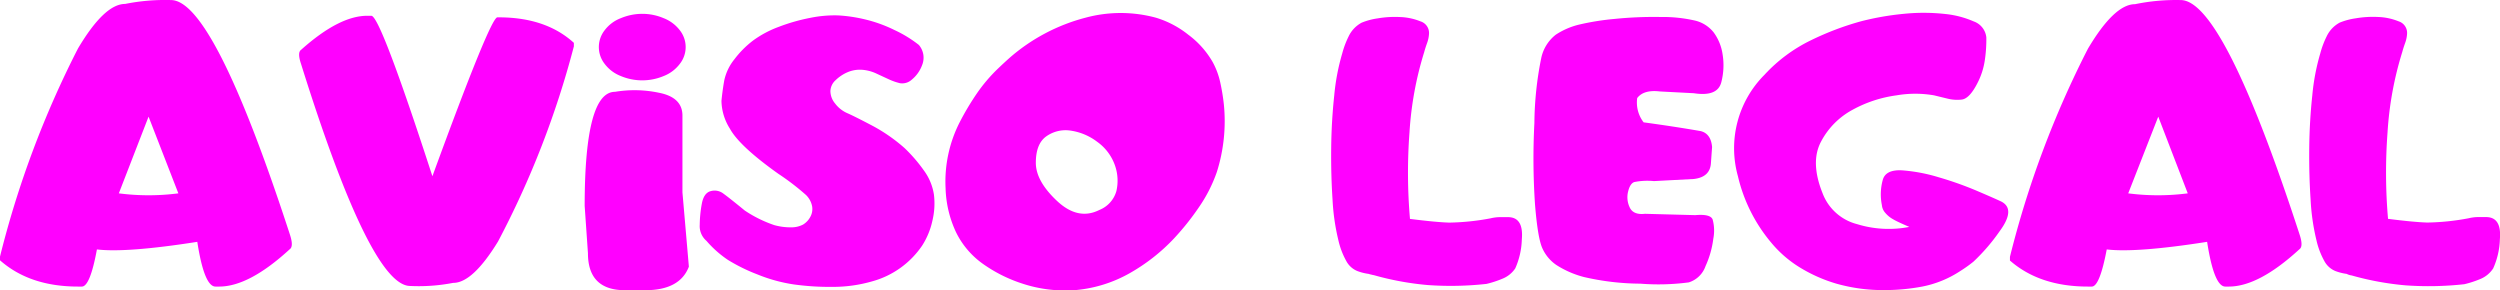 <svg xmlns="http://www.w3.org/2000/svg" viewBox="0 0 411.94 47.84"><defs><style>.cls-1{fill:#f0f;}</style></defs><title>AVISO LEGALRecurso 20</title><g id="Capa_2" data-name="Capa 2"><g id="Capa_1-2" data-name="Capa 1"><path class="cls-1" d="M28.49,7.79q7,0,19.58,38.58.67,2,0,2.47Q41.37,55,36.44,55h-.61q-1.86,0-3-7.37-11.67,1.83-16.54,1.25Q15.16,55,13.81,55h-.64Q5.22,55,.32,50.67v-.61A159.79,159.79,0,0,1,13.17,15.77q4.36-7.34,7.76-7.34A33.5,33.5,0,0,1,28.49,7.79ZM19.9,39.64a38.25,38.25,0,0,0,9.81,0L24.8,27Z" transform="translate(-0.32 -7.78)"/><path class="cls-1" d="M82.27,10.64h.61q7.5.1,12,4.2v.58A149.63,149.63,0,0,1,82.39,47.56q-4.2,6.86-7.4,6.83a29.68,29.68,0,0,1-7.11.51q-6.54-.1-17.95-36.57-.64-1.89,0-2.34,6.34-5.67,11-5.61h.58q1.47,0,10.06,26.44Q81.14,10.64,82.27,10.64Z" transform="translate(-0.32 -7.78)"/><path class="cls-1" d="M108.88,23.06q3.89.75,3.89,3.77V39.48l1.06,12.24q-1.48,3.88-7.21,3.88h-3.3q-6.12,0-6.12-6.09l-.54-7.79q0-18.81,5-18.81A19.49,19.49,0,0,1,108.88,23.06Zm-2.71-13a9,9,0,0,1,3.49.71,6.17,6.17,0,0,1,2.68,2,4.46,4.46,0,0,1,0,5.53,6.1,6.1,0,0,1-2.64,2,9.13,9.13,0,0,1-7.11,0,6.09,6.09,0,0,1-2.64-2,4.48,4.48,0,0,1,0-5.53,6,6,0,0,1,2.68-2A9.15,9.15,0,0,1,106.17,10.06Z" transform="translate(-0.32 -7.78)"/><path class="cls-1" d="M144,28.46a27.45,27.45,0,0,1,5.37,3.72,25.16,25.16,0,0,1,3.17,3.67,9,9,0,0,1,1.67,4,12.09,12.09,0,0,1-.26,4.33,12.46,12.46,0,0,1-1.67,4.05,14.61,14.61,0,0,1-8.25,5.91,23.34,23.34,0,0,1-6.52.91,43.58,43.58,0,0,1-6.38-.4,26,26,0,0,1-6-1.65,28.88,28.88,0,0,1-4.86-2.39,17.67,17.67,0,0,1-3.54-3.14,3.19,3.19,0,0,1-1.11-2.64,20.14,20.14,0,0,1,.34-3.46q.32-1.75,1.41-2.08a2.36,2.36,0,0,1,2.13.38q1,.72,3.54,2.8a20.52,20.52,0,0,0,4.85,2.4,10,10,0,0,0,2.84.37,4.11,4.11,0,0,0,1.92-.46,3.27,3.27,0,0,0,1.17-1.23,2.66,2.66,0,0,0,.32-1.76,3.51,3.51,0,0,0-1-1.87,39.86,39.86,0,0,0-4.55-3.49q-6.41-4.55-8-7.45a8.81,8.81,0,0,1-1.39-4.58q.16-1.68.46-3.37a8.32,8.32,0,0,1,1.68-3.49,15.92,15.92,0,0,1,3.08-3.09,17.28,17.28,0,0,1,4.26-2.26,30.68,30.68,0,0,1,5.16-1.47,19.83,19.83,0,0,1,4.61-.4,24.8,24.8,0,0,1,4.42.66,22.84,22.84,0,0,1,4.86,1.76,20.09,20.09,0,0,1,4,2.45,3.23,3.23,0,0,1,.53,3.32,5.59,5.59,0,0,1-1.73,2.42,2.33,2.33,0,0,1-1.92.56,9.84,9.84,0,0,1-1.83-.64l-2.16-1a6.7,6.7,0,0,0-2.4-.58,5.16,5.16,0,0,0-2.29.43A6.47,6.47,0,0,0,138,21a2.53,2.53,0,0,0-.85,1.78,3.24,3.24,0,0,0,.77,2.05,5.05,5.05,0,0,0,2,1.59Q141.07,26.92,144,28.46Z" transform="translate(-0.32 -7.78)"/><path class="cls-1" d="M158.44,27.95a43.8,43.8,0,0,1,2.8-4.71A26.45,26.45,0,0,1,164.85,19q.9-.86,1.76-1.63a30.83,30.83,0,0,1,12.56-6.67,22.16,22.16,0,0,1,11.63,0,15.85,15.85,0,0,1,5.32,2.8,14.75,14.75,0,0,1,4,4.47,12.6,12.6,0,0,1,1.27,3.4,34.14,34.14,0,0,1,.59,3.59,27.74,27.74,0,0,1-1.15,11.15,24.1,24.1,0,0,1-3,5.88,42.53,42.53,0,0,1-4.09,5.11,30.85,30.85,0,0,1-7.23,5.67,22.05,22.05,0,0,1-8.77,2.79,22.49,22.49,0,0,1-9.17-1.12,23.85,23.85,0,0,1-6.27-3.17A13.8,13.8,0,0,1,157.83,46a18.18,18.18,0,0,1-1.7-7.21A21.5,21.5,0,0,1,158.44,27.95ZM171,34.61q0,3,3.48,6.27t7,1.49a4.72,4.72,0,0,0,2.79-3.09,7.56,7.56,0,0,0-.19-4.12,8,8,0,0,0-2.95-4,9.47,9.47,0,0,0-4.41-1.86,5.49,5.49,0,0,0-4,.95Q171,31.47,171,34.61Z" transform="translate(-0.32 -7.78)"/><path class="cls-1" d="M225.84,52.91a8.26,8.26,0,0,1-1.89-.48,3.62,3.62,0,0,1-1.7-1.47,13,13,0,0,1-1.41-3.65,36,36,0,0,1-.95-6.65q-.27-4.12-.22-8.54t.5-8.6a36,36,0,0,1,1.31-6.91,15,15,0,0,1,1.07-2.85,5,5,0,0,1,2.13-2.24,11,11,0,0,1,2.64-.71,16.78,16.78,0,0,1,3.73-.22,9.81,9.81,0,0,1,3.33.71,2,2,0,0,1,1.41,2,5.27,5.27,0,0,1-.32,1.57q-.29.8-.48,1.51a55.81,55.81,0,0,0-2.42,13.22,89.08,89.08,0,0,0,.08,14.25q4.33.55,6.49.61a39.48,39.48,0,0,0,6.81-.71,7,7,0,0,1,1.39-.19q.75,0,1.46,0,2.6,0,2.28,3.67A12.58,12.58,0,0,1,250,52a4.59,4.59,0,0,1-2.13,1.71,16.81,16.81,0,0,1-2.61.85,53.47,53.47,0,0,1-9.68.19,47.93,47.93,0,0,1-8.88-1.63,3.24,3.24,0,0,1-.45-.1A2.38,2.38,0,0,1,225.84,52.91Z" transform="translate(-0.32 -7.78)"/><path class="cls-1" d="M279.42,23.14l-5.58-.29q-2.69-.32-3.75,1.09a5.37,5.37,0,0,0,1.06,4q4.94.67,9.39,1.44,1.7.42,1.89,2.63l-.19,2.63q-.13,2.31-2.79,2.63l-6.6.35a11,11,0,0,0-3.25.16q-.69.26-1,1.54a3.86,3.86,0,0,0,.24,2.6q.58,1.31,2.53,1.09l8.3.22q2.47-.22,2.85.71a7,7,0,0,1,.11,3.19,15.45,15.45,0,0,1-1.28,4.5,4.26,4.26,0,0,1-2.76,2.68,38,38,0,0,1-8,.21,42,42,0,0,1-9.26-1.09,15.66,15.66,0,0,1-4.58-2,6.61,6.61,0,0,1-2.31-2.8q-.75-1.71-1.19-7.21a112.81,112.81,0,0,1-.1-13.36,56,56,0,0,1,1.12-10.67,6.63,6.63,0,0,1,2.4-3.89,12.2,12.2,0,0,1,3.78-1.65,41.6,41.6,0,0,1,5.9-.95,63.8,63.8,0,0,1,7.6-.32,23.84,23.84,0,0,1,5.75.61,5.56,5.56,0,0,1,3,1.94,8.07,8.07,0,0,1,1.46,3.59,11.15,11.15,0,0,1-.21,4.61Q283.33,23.75,279.42,23.14Z" transform="translate(-0.32 -7.78)"/><path class="cls-1" d="M320.89,10.09a15.63,15.63,0,0,1,4.65,1.22,3.13,3.13,0,0,1,2.08,2.63,23.34,23.34,0,0,1-.26,3.83,11.88,11.88,0,0,1-1.22,3.73q-1.31,2.56-2.6,2.69a6.52,6.52,0,0,1-2.32-.16L319,23.49a18.17,18.17,0,0,0-6.17,0,20.77,20.77,0,0,0-7.27,2.39,12.62,12.62,0,0,0-5.18,5.24q-1.8,3.38.26,8.51a8.27,8.27,0,0,0,5.67,5.08,17.7,17.7,0,0,0,8.62.46q-2-.86-2.6-1.22a4.57,4.57,0,0,1-1.38-1.12,2.17,2.17,0,0,1-.54-1.25,8.94,8.94,0,0,1,.13-4.1q.45-1.79,3.22-1.63A27.63,27.63,0,0,1,319.8,37a55.42,55.42,0,0,1,6.3,2.24q3,1.28,4,1.76,2.4,1.25-.3,4.9a31.53,31.53,0,0,1-4.31,5,22.4,22.4,0,0,1-2.21,1.57A17.48,17.48,0,0,1,317.06,55a33.74,33.74,0,0,1-6.2.58,28.18,28.18,0,0,1-7.95-1.06A24.94,24.94,0,0,1,297.14,52a19,19,0,0,1-5-4.28,26.24,26.24,0,0,1-5.45-10.9,17.12,17.12,0,0,1,4.36-16.7,25.55,25.55,0,0,1,7.64-5.69,47.42,47.42,0,0,1,8.35-3.16A46,46,0,0,1,314,10.06,32.58,32.58,0,0,1,320.89,10.09Z" transform="translate(-0.32 -7.78)"/><path class="cls-1" d="M359.64,7.79q7,0,19.58,38.58.67,2,0,2.47Q372.52,55,367.58,55H367q-1.86,0-3-7.37-11.67,1.83-16.54,1.25Q346.3,55,345,55h-.64q-7.95,0-12.85-4.29v-.61a159.79,159.79,0,0,1,12.85-34.29q4.36-7.34,7.76-7.34A33.5,33.5,0,0,1,359.64,7.79ZM351,39.64a38.25,38.25,0,0,0,9.81,0L355.95,27Z" transform="translate(-0.32 -7.78)"/><path class="cls-1" d="M387,52.91a8.26,8.26,0,0,1-1.89-.48,3.62,3.62,0,0,1-1.7-1.47A13,13,0,0,1,382,47.3a36,36,0,0,1-.95-6.65q-.27-4.12-.22-8.54t.5-8.6a36,36,0,0,1,1.31-6.91,15,15,0,0,1,1.07-2.85,5,5,0,0,1,2.13-2.24,11,11,0,0,1,2.64-.71,16.78,16.78,0,0,1,3.73-.22,9.81,9.81,0,0,1,3.33.71,2,2,0,0,1,1.41,2,5.27,5.27,0,0,1-.32,1.57q-.29.8-.48,1.51a55.81,55.81,0,0,0-2.42,13.22,89.08,89.08,0,0,0,.08,14.25q4.33.55,6.49.61a39.48,39.48,0,0,0,6.81-.71,7,7,0,0,1,1.39-.19q.75,0,1.46,0,2.6,0,2.28,3.67A12.58,12.58,0,0,1,411.14,52,4.59,4.59,0,0,1,409,53.76a16.81,16.81,0,0,1-2.61.85,53.47,53.47,0,0,1-9.68.19,47.93,47.93,0,0,1-8.88-1.63,3.24,3.24,0,0,1-.45-.1A2.38,2.38,0,0,1,387,52.91Z" transform="translate(-0.32 -7.78)"/></g></g></svg>